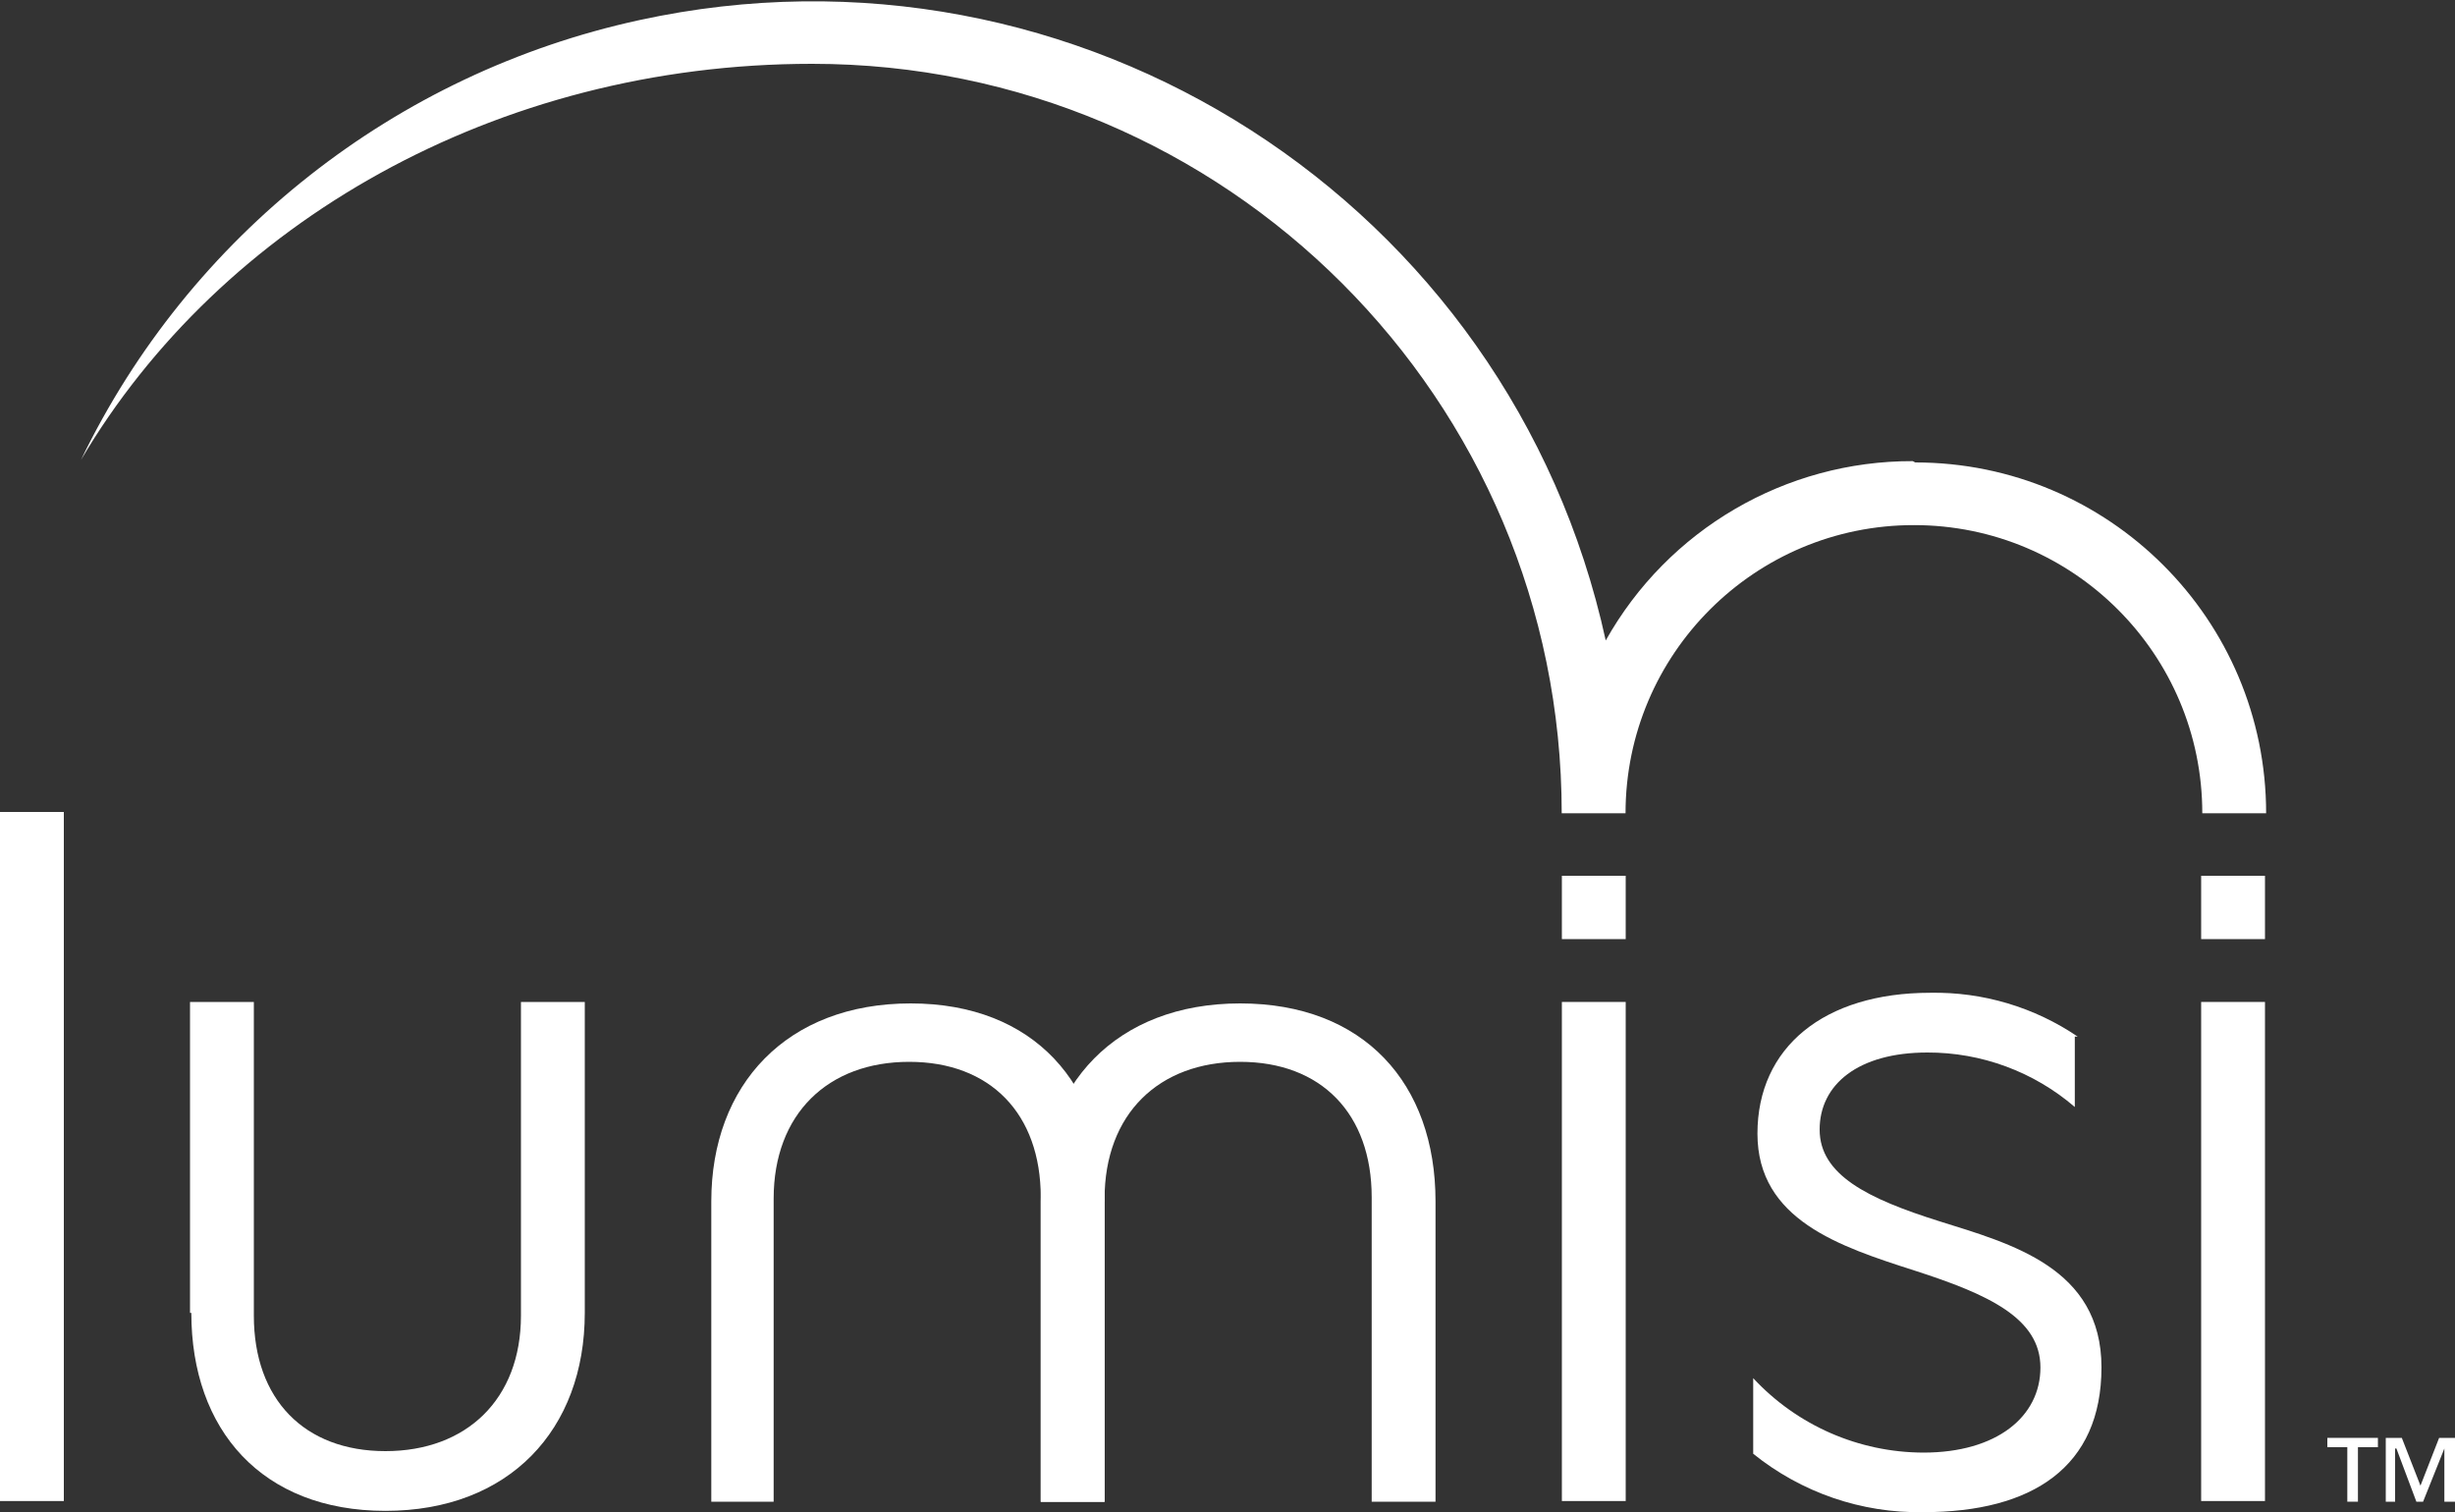 <?xml version="1.0" encoding="UTF-8"?>
<svg id="Layer_2" data-name="Layer 2" xmlns="http://www.w3.org/2000/svg" xmlns:xlink="http://www.w3.org/1999/xlink" viewBox="0 0 150 92.4">
  <rect x="0" y="0" width="150" height="92.4" fill="#333333" stroke="none"/>
  <defs>
    <style>
      .cls-1 {
        fill: none;
      }

      .cls-2 {
        fill: #fff;
      }

      .cls-3 {
        clip-path: url(#clippath);
      }
    </style>
    <clipPath id="clippath">
      <rect class="cls-1" width="150" height="92.4"/>
    </clipPath>
  </defs>
  <g id="Layer_1-2" data-name="Layer 1">
    <g id="Artwork_15" data-name="Artwork 15">
      <g id="Group_319" data-name="Group 319">
        <rect id="Rectangle_701" data-name="Rectangle 701" class="cls-2" y="49.62" width="3.9" height="42.11"/>
        <g class="cls-3">
          <g id="Group_318" data-name="Group 318">
            <path id="Path_927" data-name="Path 927" class="cls-2" d="M87.71,73.42v18.35h-3.9v-18.6c0-5.12-3.09-8.28-8.04-8.28s-8.28,3.17-8.28,8.37v18.52h-3.9v-18.36c0-7.15,4.63-12.1,12.18-12.1s11.94,4.87,11.94,12.1"/>
            <rect id="Rectangle_702" data-name="Rectangle 702" class="cls-2" x="95.43" y="61.23" width="3.9" height="30.5"/>
            <path id="Path_928" data-name="Path 928" class="cls-2" d="M126.77,63.35v4.3c-2.51-2.16-5.71-3.34-9.01-3.33-4.22,0-6.58,1.95-6.58,4.71s2.92,4.22,7.31,5.6,9.91,2.84,9.91,8.93-4.22,8.85-10.88,8.85c-3.78.07-7.46-1.2-10.4-3.57v-4.62c2.68,2.89,6.45,4.54,10.4,4.55,4.47,0,7.15-2.19,7.15-5.2s-3.17-4.47-7.71-5.93-9.58-3.09-9.58-8.36,4.06-8.61,10.56-8.61c3.21-.06,6.36.88,9.01,2.68"/>
            <rect id="Rectangle_703" data-name="Rectangle 703" class="cls-2" x="134.49" y="61.23" width="3.9" height="30.5"/>
            <path id="Path_929" data-name="Path 929" class="cls-2" d="M149.35,91.77v-3.25h0l-1.3,3.25h-.41l-1.22-3.25h-.08v3.25h-.57v-3.9h.98l1.14,2.92,1.14-2.92h.98v3.9h-.65Z"/>
            <rect id="Rectangle_704" data-name="Rectangle 704" class="cls-2" x="95.43" y="53.52" width="3.9" height="3.87"/>
            <rect id="Rectangle_705" data-name="Rectangle 705" class="cls-2" x="134.49" y="53.52" width="3.9" height="3.87"/>
            <path id="Path_930" data-name="Path 930" class="cls-2" d="M144.07,88.44v3.33h-.65v-3.33h-1.22v-.57h3.09v.57h-1.22Z"/>
            <path id="Path_931" data-name="Path 931" class="cls-2" d="M11.61,80.23v-19h3.9v19.17c0,5.12,3.09,8.28,8.04,8.28s8.28-3.17,8.28-8.28v-19.17h3.9v19c0,7.15-4.63,12.1-12.18,12.1s-11.86-4.95-11.86-12.1"/>
            <path id="Path_932" data-name="Path 932" class="cls-2" d="M67.49,73.42v18.35h-3.9v-18.6c0-5.12-3.09-8.28-8.04-8.28s-8.28,3.17-8.28,8.36v18.52h-3.81v-18.35c0-7.15,4.63-12.1,12.18-12.1s11.86,4.95,11.86,12.1"/>
            <path id="Path_933" data-name="Path 933" class="cls-2" d="M116.87,28.18c-7.78-.02-14.96,4.18-18.76,10.96C92.27,12.37,65.83-4.61,39.06,1.23,24.16,4.47,11.59,14.38,4.95,28.1,13.48,13.64,30.29,3.9,49.62,3.9c25.29,0,45.8,20.51,45.8,45.8h0s3.9,0,3.9,0c0-9.73,7.9-17.62,17.63-17.61,9.73,0,17.61,7.89,17.61,17.61h3.9c0-11.84-9.6-21.44-21.44-21.44h0"/>
          </g>
        </g>
      </g>
    </g>
  </g>
</svg>
